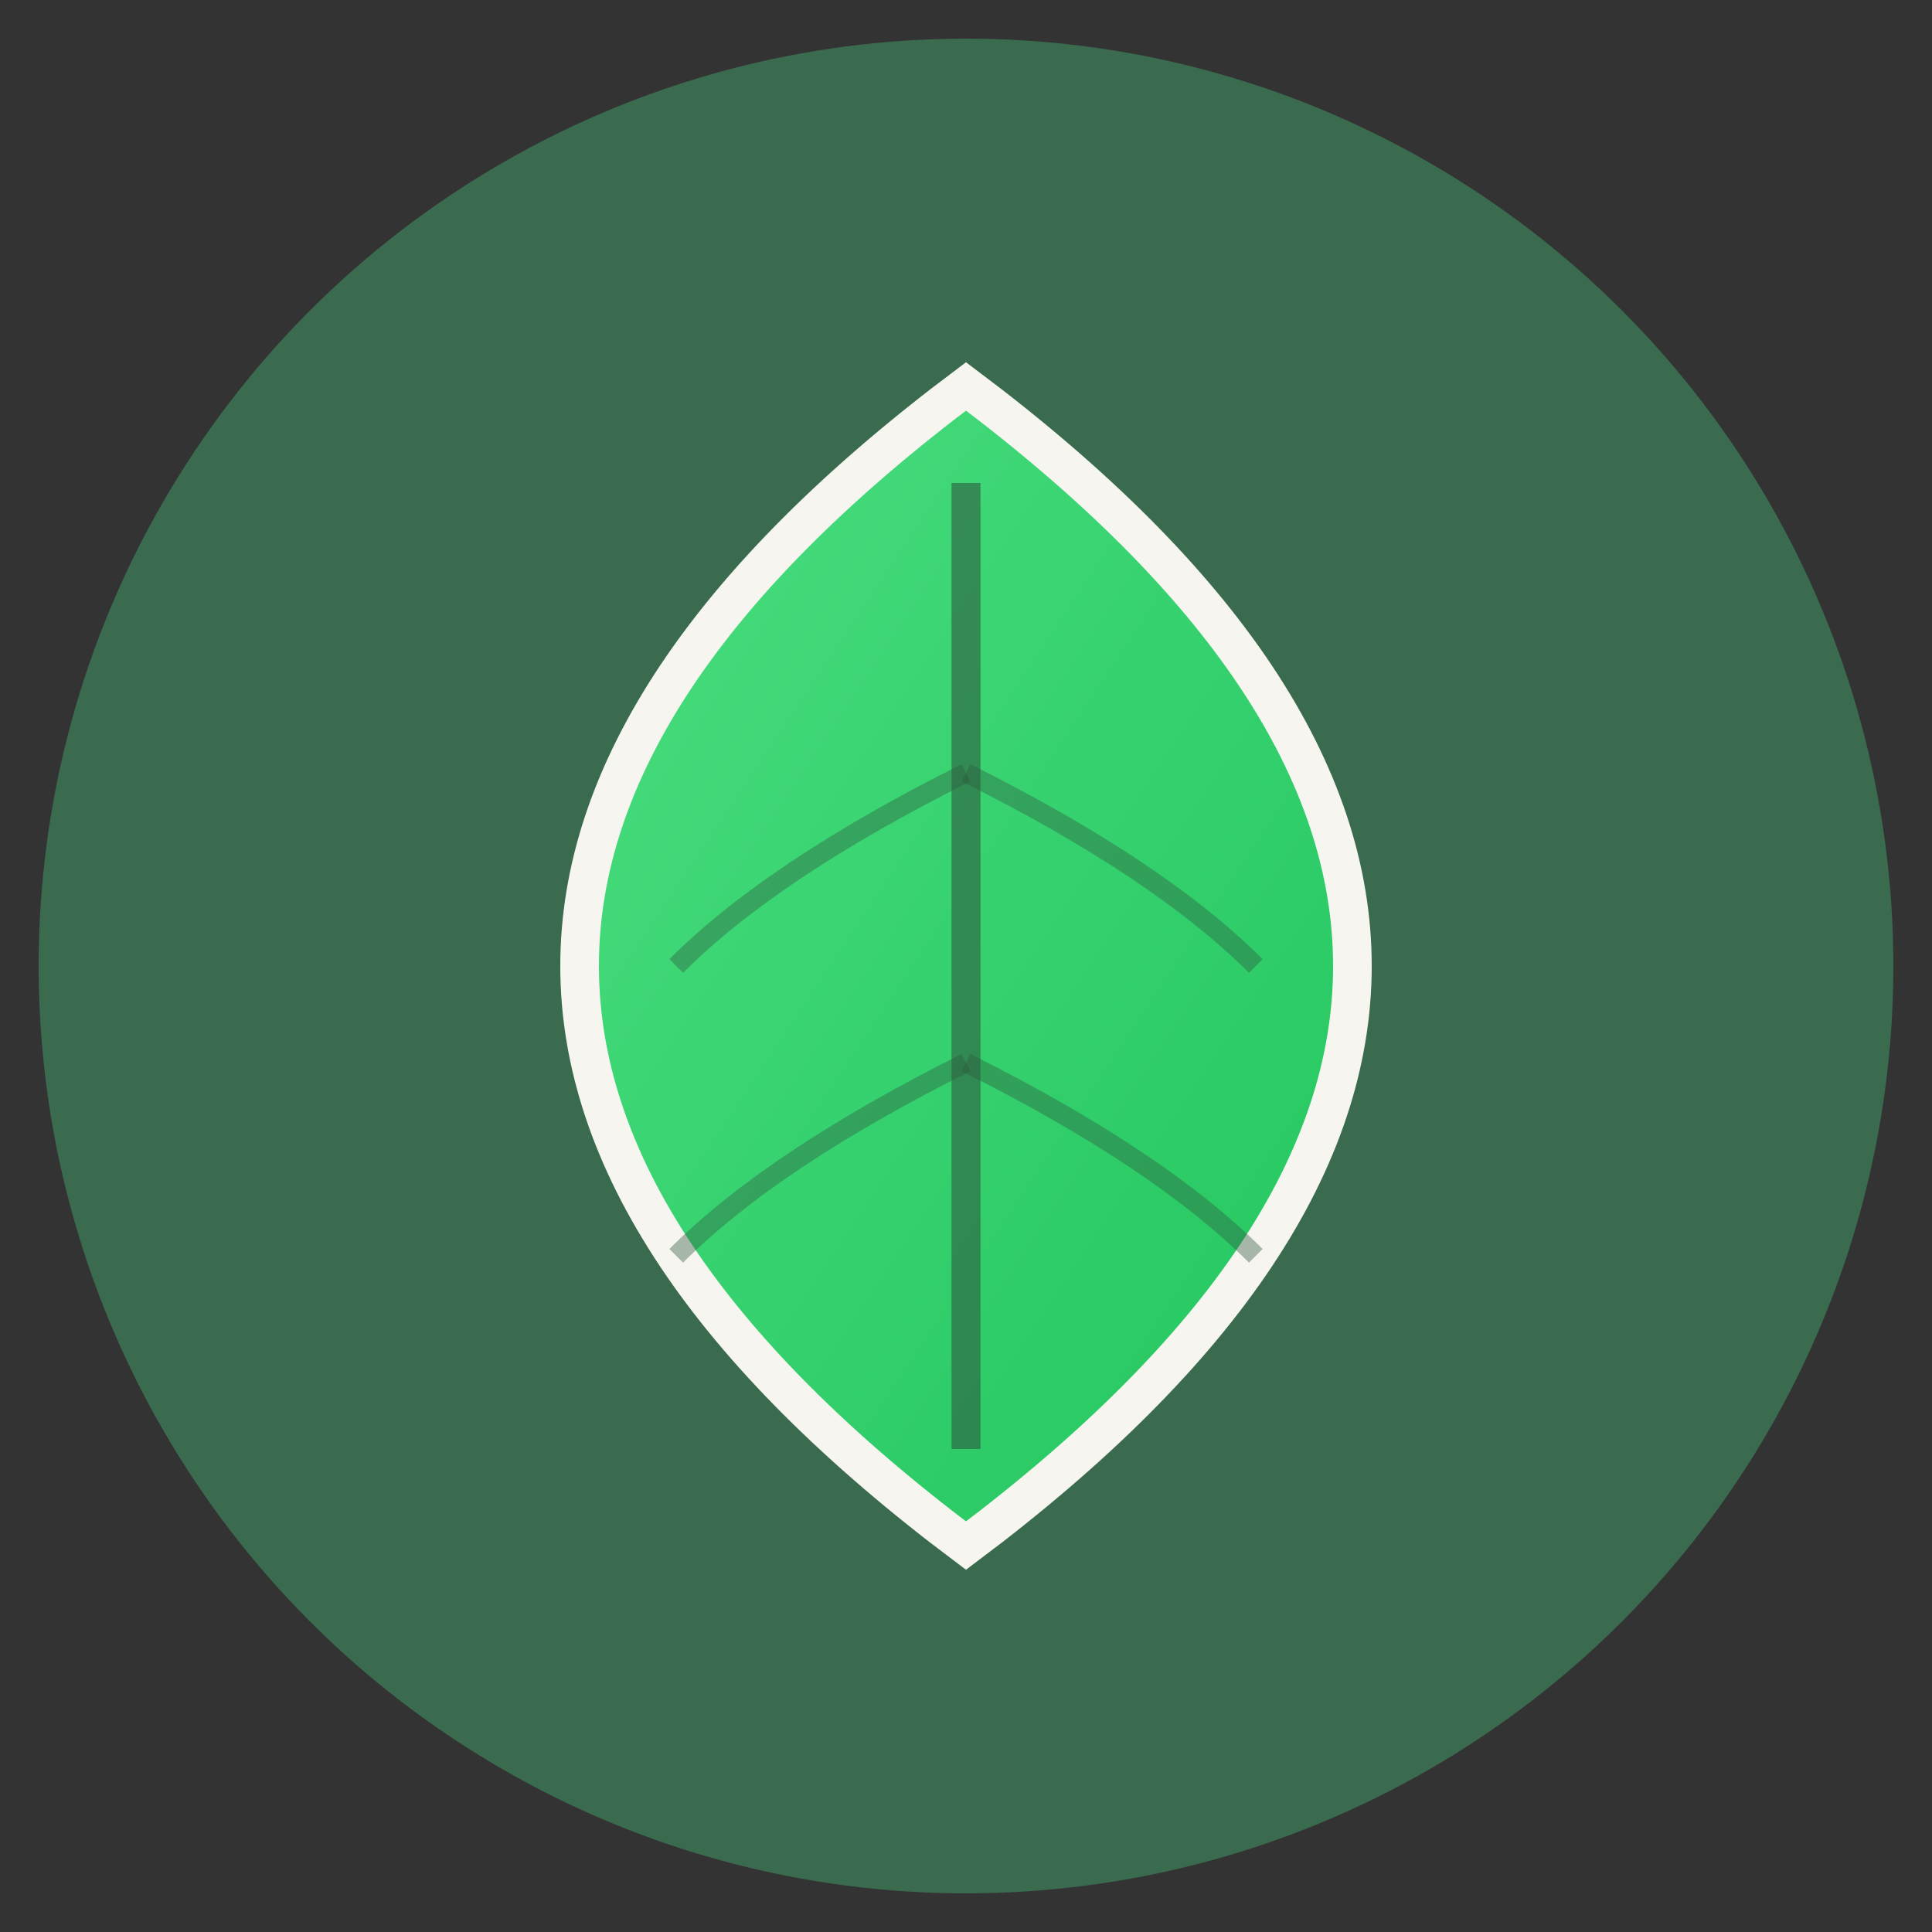 <svg xmlns="http://www.w3.org/2000/svg" viewBox="0 0 100 100">
  <rect x="0" y="0" width="100" height="100" fill="#333333" stroke="none"/>
  <defs>
    <linearGradient id="leafGrad" x1="0%" y1="0%" x2="100%" y2="100%">
      <stop offset="0%" style="stop-color:#4ade80;stop-opacity:1" />
      <stop offset="100%" style="stop-color:#22c55e;stop-opacity:1" />
    </linearGradient>
  </defs>

  <!-- Background circle -->
  <circle cx="50" cy="50" r="48" fill="#3a6b4f"/>

  <!-- Leaf shape -->
  <path d="M 50 20 Q 70 35, 70 50 Q 70 65, 50 80 Q 30 65, 30 50 Q 30 35, 50 20 Z"
        fill="url(#leafGrad)"
        stroke="#f7f5f0"
        stroke-width="2"/>

  <!-- Leaf vein -->
  <line x1="50" y1="25" x2="50" y2="75" stroke="#2d5a3f" stroke-width="1.5" opacity="0.6"/>

  <!-- Side veins -->
  <path d="M 50 40 Q 40 45, 35 50" stroke="#2d5a3f" stroke-width="1" opacity="0.4" fill="none"/>
  <path d="M 50 40 Q 60 45, 65 50" stroke="#2d5a3f" stroke-width="1" opacity="0.4" fill="none"/>
  <path d="M 50 55 Q 40 60, 35 65" stroke="#2d5a3f" stroke-width="1" opacity="0.4" fill="none"/>
  <path d="M 50 55 Q 60 60, 65 65" stroke="#2d5a3f" stroke-width="1" opacity="0.4" fill="none"/>
</svg>
